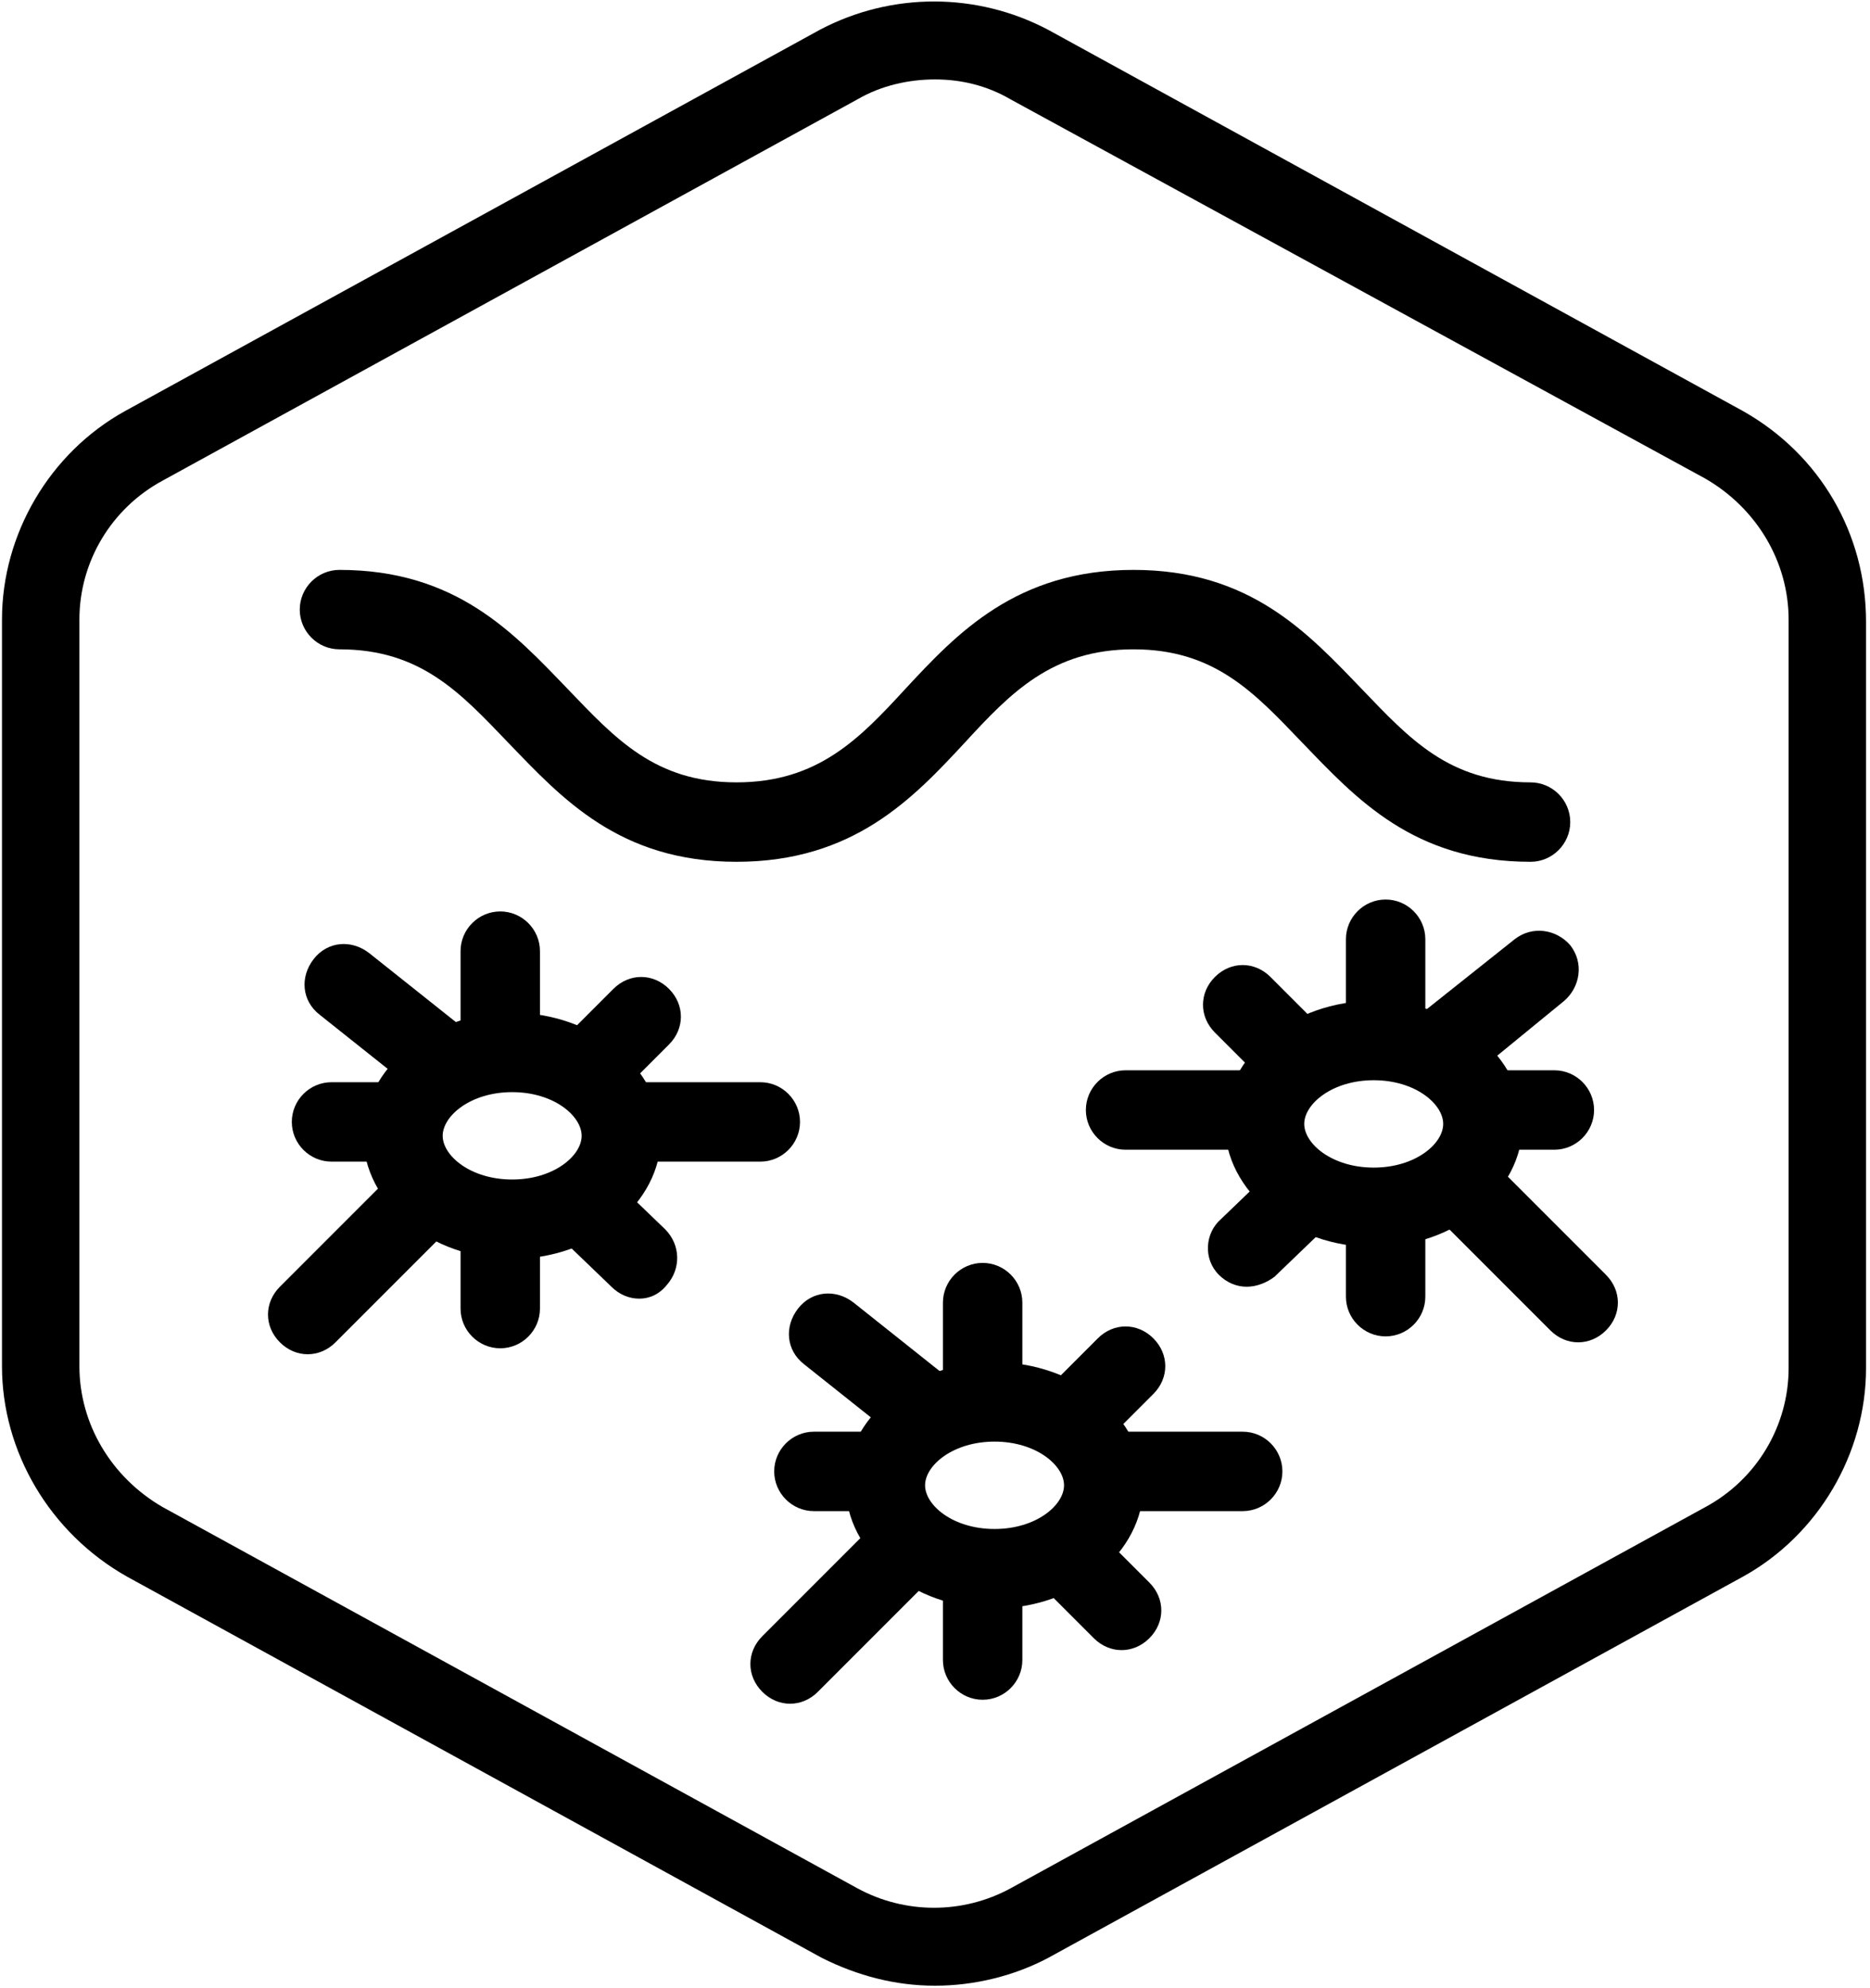 <?xml version="1.0" encoding="utf-8"?>
<!-- Generator: Adobe Illustrator 25.0.1, SVG Export Plug-In . SVG Version: 6.00 Build 0)  -->
<svg version="1.1" id="Layer_1" xmlns="http://www.w3.org/2000/svg" xmlns:xlink="http://www.w3.org/1999/xlink" x="0px" y="0px"
	 viewBox="0 0 94.2 100.1" style="enable-background:new 0 0 94.2 100.1;" xml:space="preserve">
<g id="Default_x5F_Hexagon">
	<g id="Default">
		<path d="M47.1,100c-2,0-3.9-0.5-5.7-1.4l-35-19.2c-3.9-2.2-6.3-6.3-6.3-10.6V31.2c0-4.3,2.4-8.4,6.2-10.5l35-19.2
			c3.6-1.9,7.9-1.9,11.5,0l35,19.2c3.9,2.2,6.2,6.2,6.2,10.6v37.6c0,4.3-2.4,8.4-6.2,10.5l-35,19.2C51.1,99.5,49.1,100,47.1,100z
			 M47.1,4c-1.3,0-2.7,0.3-3.9,1l-35,19.2c-2.6,1.4-4.2,4.1-4.2,7v37.6c0,2.9,1.6,5.6,4.2,7.1l35,19.2c2.4,1.3,5.3,1.3,7.7,0
			l35-19.2c2.6-1.4,4.2-4.1,4.2-7V31.2c0-2.9-1.6-5.6-4.2-7.1L50.9,5C49.7,4.3,48.4,4,47.1,4z"/>
	</g>
</g>
<g id="Your_Icon">
	<g>
		<path d="M77.1,43.4c-5.9,0-8.8-3.2-11.5-6c-2.4-2.5-4.4-4.7-8.5-4.7s-6.2,2.2-8.5,4.7c-2.6,2.8-5.6,6-11.5,6s-8.8-3.2-11.5-6
			c-2.4-2.5-4.4-4.7-8.5-4.7c-1.1,0-2-0.9-2-2s0.9-2,2-2c5.9,0,8.8,3.2,11.5,6c2.4,2.5,4.4,4.7,8.5,4.7s6.2-2.2,8.5-4.7
			c2.6-2.8,5.6-6,11.5-6s8.8,3.2,11.5,6c2.4,2.5,4.4,4.7,8.5,4.7c1.1,0,2,0.9,2,2S78.2,43.4,77.1,43.4z"/>
	</g>
	<g>
		<path d="M49.5,85.6c-1.1,0-2-0.9-2-2v-4.5c0-1.1,0.9-2,2-2s2,0.9,2,2v4.5C51.5,84.7,50.6,85.6,49.5,85.6z"/>
		<path d="M49.5,71.2c-1.1,0-2-0.9-2-2v-3.6c0-1.1,0.9-2,2-2s2,0.9,2,2v3.6C51.5,70.3,50.6,71.2,49.5,71.2z"/>
		<path d="M44.6,76.1H41c-1.1,0-2-0.9-2-2s0.9-2,2-2h3.6c1.1,0,2,0.9,2,2S45.7,76.1,44.6,76.1z"/>
		<path d="M44.6,74.1"/>
		<path d="M62.6,76.1h-6.4c-1.1,0-2-0.9-2-2s0.9-2,2-2h6.4c1.1,0,2,0.9,2,2S63.7,76.1,62.6,76.1z"/>
		<path d="M39.8,85.8c-0.5,0-1-0.2-1.4-0.6c-0.8-0.8-0.8-2,0-2.8l5.2-5.2c0.8-0.8,2-0.8,2.8,0s0.8,2,0,2.8l-5.2,5.2
			C40.8,85.6,40.3,85.8,39.8,85.8z"/>
		<path d="M46.2,77.4"/>
		<path d="M54.1,73.4c-0.5,0-1-0.2-1.4-0.6c-0.8-0.8-0.8-2,0-2.8l2.6-2.6c0.8-0.8,2-0.8,2.8,0s0.8,2,0,2.8l-2.6,2.6
			C55.1,73.2,54.6,73.4,54.1,73.4z"/>
		<path d="M46.1,72.6c-0.4,0-0.9-0.1-1.2-0.4l-4.4-3.5c-0.9-0.7-1-1.9-0.3-2.8s1.9-1,2.8-0.3l4.4,3.5c0.9,0.7,1,1.9,0.3,2.8
			C47.3,72.3,46.7,72.6,46.1,72.6z"/>
		<path d="M46.1,70.6"/>
		<path d="M56.5,83.1c-0.5,0-1-0.2-1.4-0.6l-2.6-2.6c-0.8-0.8-0.8-2,0-2.8s2-0.8,2.8,0l2.6,2.6c0.8,0.8,0.8,2,0,2.8
			C57.5,82.9,57,83.1,56.5,83.1z"/>
		<path d="M50.1,81c-4.1,0-7.5-2.8-7.5-6.2s3.4-6.2,7.5-6.2s7.5,2.8,7.5,6.2S54.2,81,50.1,81z M50.1,72.6c-2.1,0-3.5,1.2-3.5,2.2
			S48,77,50.1,77s3.5-1.2,3.5-2.2S52.2,72.6,50.1,72.6z"/>
	</g>
	<g>
		<path d="M25.2,67.9c-1.1,0-2-0.9-2-2v-4.5c0-1.1,0.9-2,2-2s2,0.9,2,2v4.5C27.2,67,26.3,67.9,25.2,67.9z"/>
		<path d="M25.2,53.6c-1.1,0-2-0.9-2-2v-3.7c0-1.1,0.9-2,2-2s2,0.9,2,2v3.7C27.2,52.7,26.3,53.6,25.2,53.6z"/>
		<path d="M20.3,58.5h-3.6c-1.1,0-2-0.9-2-2s0.9-2,2-2h3.6c1.1,0,2,0.9,2,2S21.4,58.5,20.3,58.5z"/>
		<path d="M20.3,56.5"/>
		<path d="M38.3,58.5h-6.4c-1.1,0-2-0.9-2-2s0.9-2,2-2h6.4c1.1,0,2,0.9,2,2S39.4,58.5,38.3,58.5z"/>
		<path d="M15.5,68.2c-0.5,0-1-0.2-1.4-0.6c-0.8-0.8-0.8-2,0-2.8l5.2-5.2c0.8-0.8,2-0.8,2.8,0s0.8,2,0,2.8l-5.2,5.2
			C16.5,68,16,68.2,15.5,68.2z"/>
		<path d="M21.9,59.8"/>
		<path d="M29.7,55.8c-0.5,0-1-0.2-1.4-0.6c-0.8-0.8-0.8-2,0-2.8l2.6-2.6c0.8-0.8,2-0.8,2.8,0s0.8,2,0,2.8l-2.6,2.6
			C30.7,55.6,30.2,55.8,29.7,55.8z"/>
		<path d="M21.7,55c-0.4,0-0.9-0.1-1.2-0.4l-4.4-3.5c-0.9-0.7-1-1.9-0.3-2.8c0.7-0.9,1.9-1,2.8-0.3l4.4,3.5c0.9,0.7,1,1.9,0.3,2.8
			C22.9,54.7,22.3,55,21.7,55z"/>
		<path d="M21.7,53"/>
		<path d="M32.2,65.4c-0.5,0-1-0.2-1.4-0.6l-2.6-2.5c-0.8-0.8-0.8-2-0.1-2.8c0.8-0.8,2-0.8,2.8-0.1l2.6,2.5c0.8,0.8,0.8,2,0.1,2.8
			C33.2,65.2,32.7,65.4,32.2,65.4z"/>
		<path d="M25.8,63.4c-4.1,0-7.5-2.8-7.5-6.2s3.4-6.2,7.5-6.2s7.5,2.8,7.5,6.2S29.9,63.4,25.8,63.4z M25.8,55
			c-2.1,0-3.5,1.2-3.5,2.2s1.4,2.2,3.5,2.2s3.5-1.2,3.5-2.2S27.9,55,25.8,55z"/>
	</g>
	<g>
		<path d="M69.8,67.3c-1.1,0-2-0.9-2-2v-4.5c0-1.1,0.9-2,2-2s2,0.9,2,2v4.5C71.8,66.4,70.9,67.3,69.8,67.3z"/>
		<path d="M69.8,53c-1.1,0-2-0.9-2-2v-3.7c0-1.1,0.9-2,2-2s2,0.9,2,2V51C71.8,52.1,70.9,53,69.8,53z"/>
		<path d="M78.3,57.9h-3.6c-1.1,0-2-0.9-2-2s0.9-2,2-2h3.6c1.1,0,2,0.9,2,2S79.4,57.9,78.3,57.9z"/>
		<path d="M74.7,55.9"/>
		<path d="M63,57.9h-6.3c-1.1,0-2-0.9-2-2s0.9-2,2-2H63c1.1,0,2,0.9,2,2S64.1,57.9,63,57.9z"/>
		<path d="M79.5,67.6c-0.5,0-1-0.2-1.4-0.6l-5.2-5.2c-0.8-0.8-0.8-2,0-2.8s2-0.8,2.8,0l5.2,5.2c0.8,0.8,0.8,2,0,2.8
			C80.5,67.4,80,67.6,79.5,67.6z"/>
		<path d="M73.1,59.2"/>
		<path d="M65.2,55.2c-0.5,0-1-0.2-1.4-0.6L61.2,52c-0.8-0.8-0.8-2,0-2.8c0.8-0.8,2-0.8,2.8,0l2.6,2.6c0.8,0.8,0.8,2,0,2.8
			C66.2,55,65.7,55.2,65.2,55.2z"/>
		<path d="M73.2,54.4c-0.6,0-1.2-0.3-1.6-0.8c-0.7-0.9-0.5-2.1,0.3-2.8l4.4-3.5c0.9-0.7,2.1-0.5,2.8,0.3c0.7,0.9,0.5,2.1-0.3,2.8
			L74.4,54C74.1,54.3,73.6,54.4,73.2,54.4z"/>
		<path d="M73.2,52.4"/>
		<path d="M62.8,64.8c-0.5,0-1-0.2-1.4-0.6c-0.8-0.8-0.7-2.1,0.1-2.8l2.6-2.5c0.8-0.8,2.1-0.7,2.8,0.1s0.7,2.1-0.1,2.8l-2.6,2.5
			C63.8,64.6,63.3,64.8,62.8,64.8z"/>
		<path d="M69.2,62.8c-4.1,0-7.5-2.8-7.5-6.2s3.4-6.2,7.5-6.2s7.5,2.8,7.5,6.2S73.3,62.8,69.2,62.8z M69.2,54.4
			c-2.1,0-3.5,1.2-3.5,2.2s1.4,2.2,3.5,2.2s3.5-1.2,3.5-2.2C72.7,55.6,71.3,54.4,69.2,54.4z"/>
	</g>
</g>
</svg>
